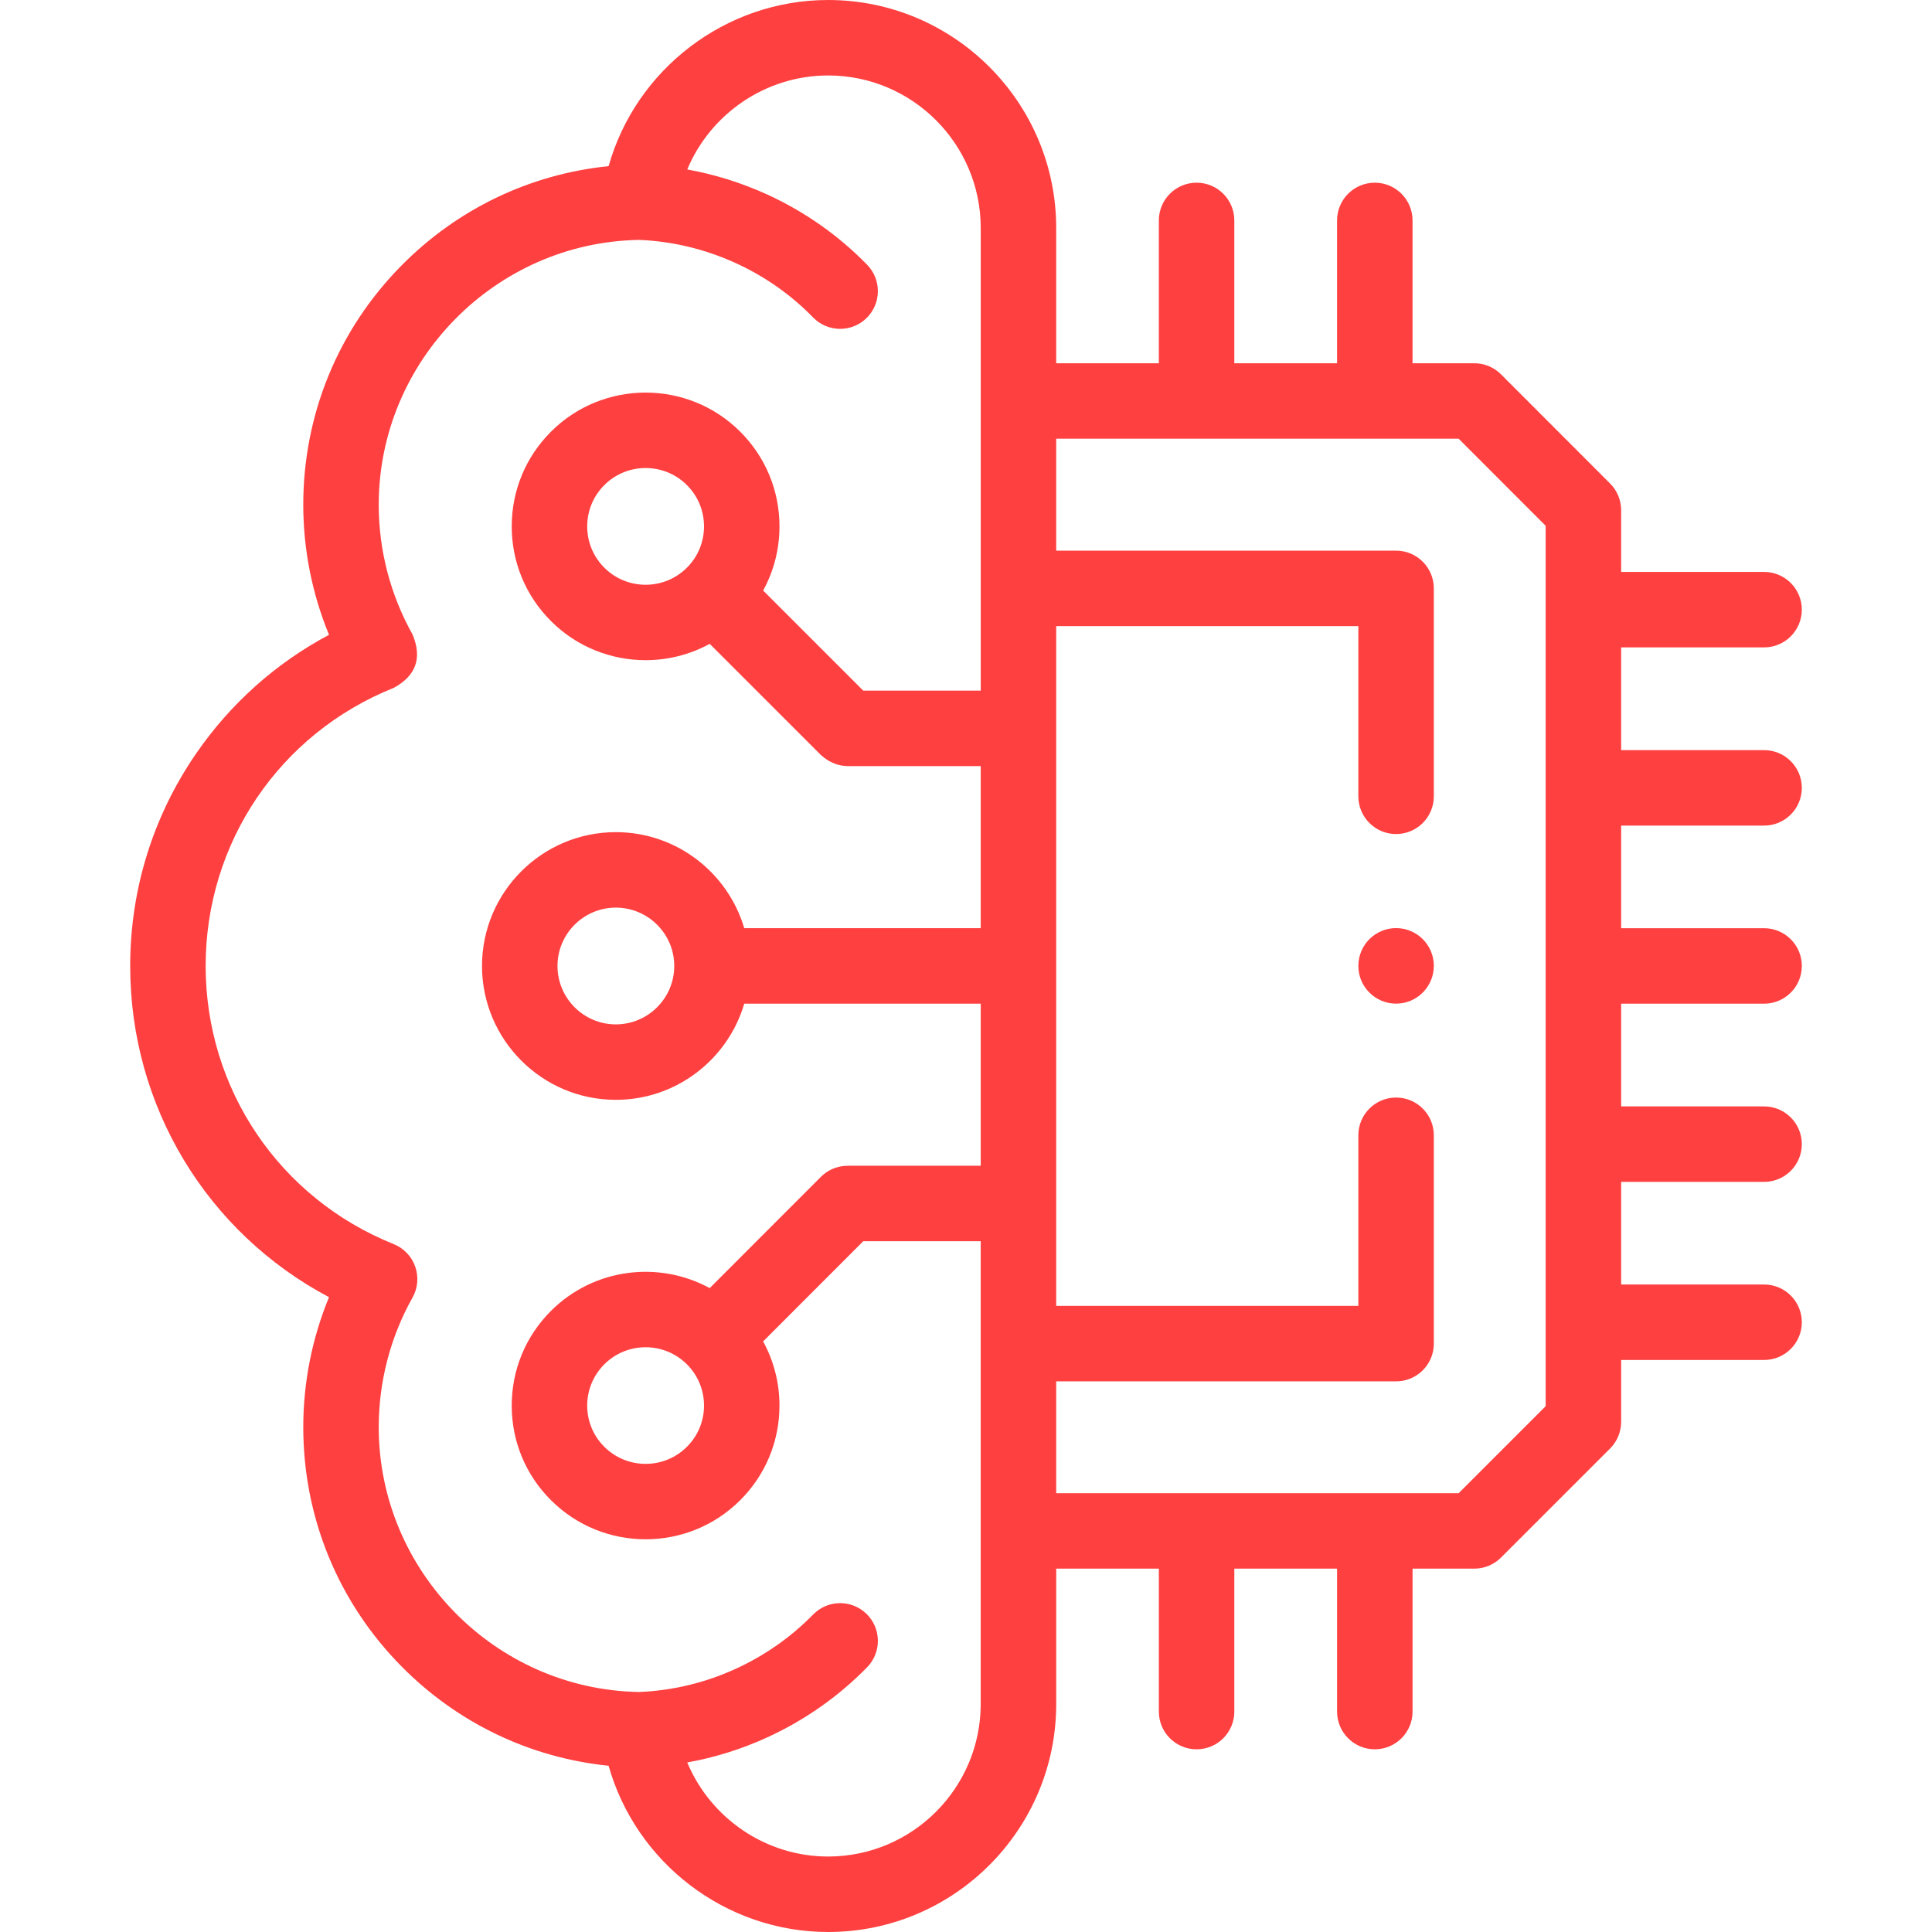 <?xml version="1.0"?>
<svg xmlns="http://www.w3.org/2000/svg" xmlns:xlink="http://www.w3.org/1999/xlink" xmlns:svgjs="http://svgjs.com/svgjs" version="1.1" width="512" height="512" x="0" y="0" viewBox="0 0 512 512" style="enable-background:new 0 0 512 512" xml:space="preserve" class=""><g><g xmlns="http://www.w3.org/2000/svg"><path d="m467.5 218.79c5.523 0 10-4.477 10-10s-4.477-10-10-10h-37.882v-27.225h37.882c5.523 0 10-4.477 10-10s-4.477-10-10-10h-37.882v-16.361c0-2.651-1.052-5.193-2.926-7.068l-28.917-28.941c-1.875-1.877-4.42-2.932-7.074-2.932h-16.365v-37.848c0-5.523-4.477-10-10-10s-10 4.477-10 10v37.848h-27.23v-37.848c0-5.523-4.477-10-10-10s-10 4.477-10 10v37.848h-27.202v-35.836c0-33.32-27.11-60.427-60.434-60.427-27.264 0-50.959 18.428-58.186 44.029-20.782 2.112-40.037 11.3-54.896 26.343-16.78 16.99-26.021 39.501-26.021 63.386 0 11.853 2.34 23.593 6.827 34.476-14.037 7.459-26.081 18.186-35.211 31.443-11.437 16.608-17.483 36.079-17.483 56.309 0 37.241 20.362 70.644 52.689 87.78-4.482 10.863-6.82 22.593-6.82 34.448 0 23.885 9.241 46.396 26.021 63.386 14.858 15.043 34.113 24.231 54.895 26.343 7.226 25.618 30.923 44.057 58.187 44.057 33.323 0 60.434-27.107 60.434-60.427v-35.864h27.202v37.876c0 5.523 4.477 10 10 10s10-4.477 10-10v-37.876h27.23v37.876c0 5.523 4.477 10 10 10s10-4.477 10-10v-37.876h16.365c2.652 0 5.195-1.053 7.071-2.929l28.917-28.913c1.875-1.875 2.929-4.419 2.929-7.071v-16.39h37.88c5.523 0 10-4.477 10-10s-4.477-10-10-10h-37.882v-27.196h37.882c5.523 0 10-4.477 10-10s-4.477-10-10-10h-37.882v-27.224h37.882c5.523 0 10-4.477 10-10s-4.477-10-10-10h-37.882v-27.196zm-248.028 273.21c-16.589 0-31.194-10.201-37.343-24.932 7.294-1.306 14.406-3.525 21.245-6.663 9.939-4.563 18.828-10.808 26.419-18.562 3.863-3.947 3.796-10.278-.15-14.142-3.947-3.863-10.277-3.796-14.142.15-5.875 6-12.762 10.837-20.469 14.375-8.144 3.736-16.776 5.807-25.659 6.167-38.072-.628-69.004-32.056-69.004-70.182 0-12.047 3.095-23.917 8.95-34.329 1.412-2.509 1.673-5.505.717-8.22-.955-2.716-3.035-4.888-5.706-5.961-30.27-12.157-49.83-41.093-49.83-73.715 0-32.631 19.557-61.555 49.824-73.686 5.946-3.215 7.613-7.941 5.001-14.175-5.859-10.442-8.956-22.326-8.956-34.366 0-38.126 30.932-69.554 69.004-70.182 8.827.359 17.466 2.432 25.657 6.166 7.721 3.544 14.603 8.385 20.456 14.389 1.96 2.01 4.56 3.02 7.162 3.02 2.516 0 5.035-.944 6.979-2.839 3.955-3.855 4.035-10.187.18-14.141-7.576-7.771-16.47-14.031-26.458-18.616-6.86-3.127-13.962-5.341-21.221-6.646 6.149-14.719 20.754-24.91 37.344-24.91 22.295 0 40.434 18.136 40.434 40.427v122.603h-31.132l-26.531-26.528c2.824-5.155 4.33-10.963 4.33-17.004 0-9.476-3.69-18.385-10.393-25.086-13.832-13.83-36.34-13.831-50.173 0-6.701 6.701-10.392 15.61-10.392 25.085s3.69 18.384 10.392 25.085c6.916 6.915 16.001 10.373 25.086 10.373 5.86 0 11.716-1.448 16.995-4.325l29.472 29.469c2.133 1.909 4.49 2.886 7.071 2.929h35.274v42.956h-62.667c-4.332-14.694-17.948-25.455-34.039-25.455-19.552 0-35.458 15.905-35.458 35.455 0 19.565 15.906 35.483 35.458 35.483 16.094 0 29.712-10.773 34.041-25.483h62.665v42.956h-35.274c-.268 0-.498.014-.71.034-2.318.164-4.591 1.124-6.364 2.897l-29.473 29.493c-13.46-7.335-30.702-5.324-42.078 6.05-6.708 6.708-10.398 15.624-10.392 25.107.006 9.469 3.701 18.364 10.392 25.036 6.918 6.917 16.004 10.374 25.09 10.374 9.082 0 18.164-3.456 25.073-10.364 6.701-6.682 10.396-15.576 10.402-25.045.004-6.05-1.503-11.866-4.332-17.028l26.535-26.553h31.129v122.631c.002 22.292-18.136 40.428-40.431 40.428zm-32.899-352.501c0 4.133-1.61 8.019-4.533 10.942-6.036 6.035-15.855 6.035-21.891 0-2.923-2.923-4.533-6.809-4.533-10.942s1.61-8.02 4.533-10.942c6.036-6.034 15.856-6.034 21.891 0 2.923 2.922 4.533 6.808 4.533 10.942zm-7.888 116.487c0 8.537-6.947 15.483-15.486 15.483-8.523 0-15.458-6.946-15.458-15.483 0-8.521 6.935-15.455 15.458-15.455 8.539 0 15.486 6.933 15.486 15.455zm7.888 116.523c-.003 4.121-1.609 7.991-4.533 10.906-6.036 6.034-15.856 6.035-21.901-.01-2.914-2.905-4.521-6.775-4.523-10.896-.003-4.135 1.607-8.024 4.533-10.95 6.035-6.033 15.855-6.034 21.889-.001.001.001.002.002.003.004 0 0 .001.001.001.001 2.925 2.926 4.534 6.813 4.531 10.946zm223.045.144-23.058 23.056h-106.655v-29.634h90.073c5.523 0 10-4.477 10-10v-55.218c0-5.523-4.477-10-10-10s-10 4.477-10 10v45.218h-80.073v-180.15h80.073v45.104c0 5.523 4.477 10 10 10s10-4.477 10-10v-55.104c0-5.523-4.477-10-10-10h-90.073v-29.662h106.652l23.061 23.081z" fill="#ff4040" data-original="#000000" style="" class=""/><path d="m369.979 245.958c-5.523 0-10 4.477-10 10v.028c0 5.523 4.477 9.986 10 9.986s10-4.491 10-10.014-4.478-10-10-10z" fill="#ff4040" data-original="#000000" style="" class=""/></g></g></svg>
